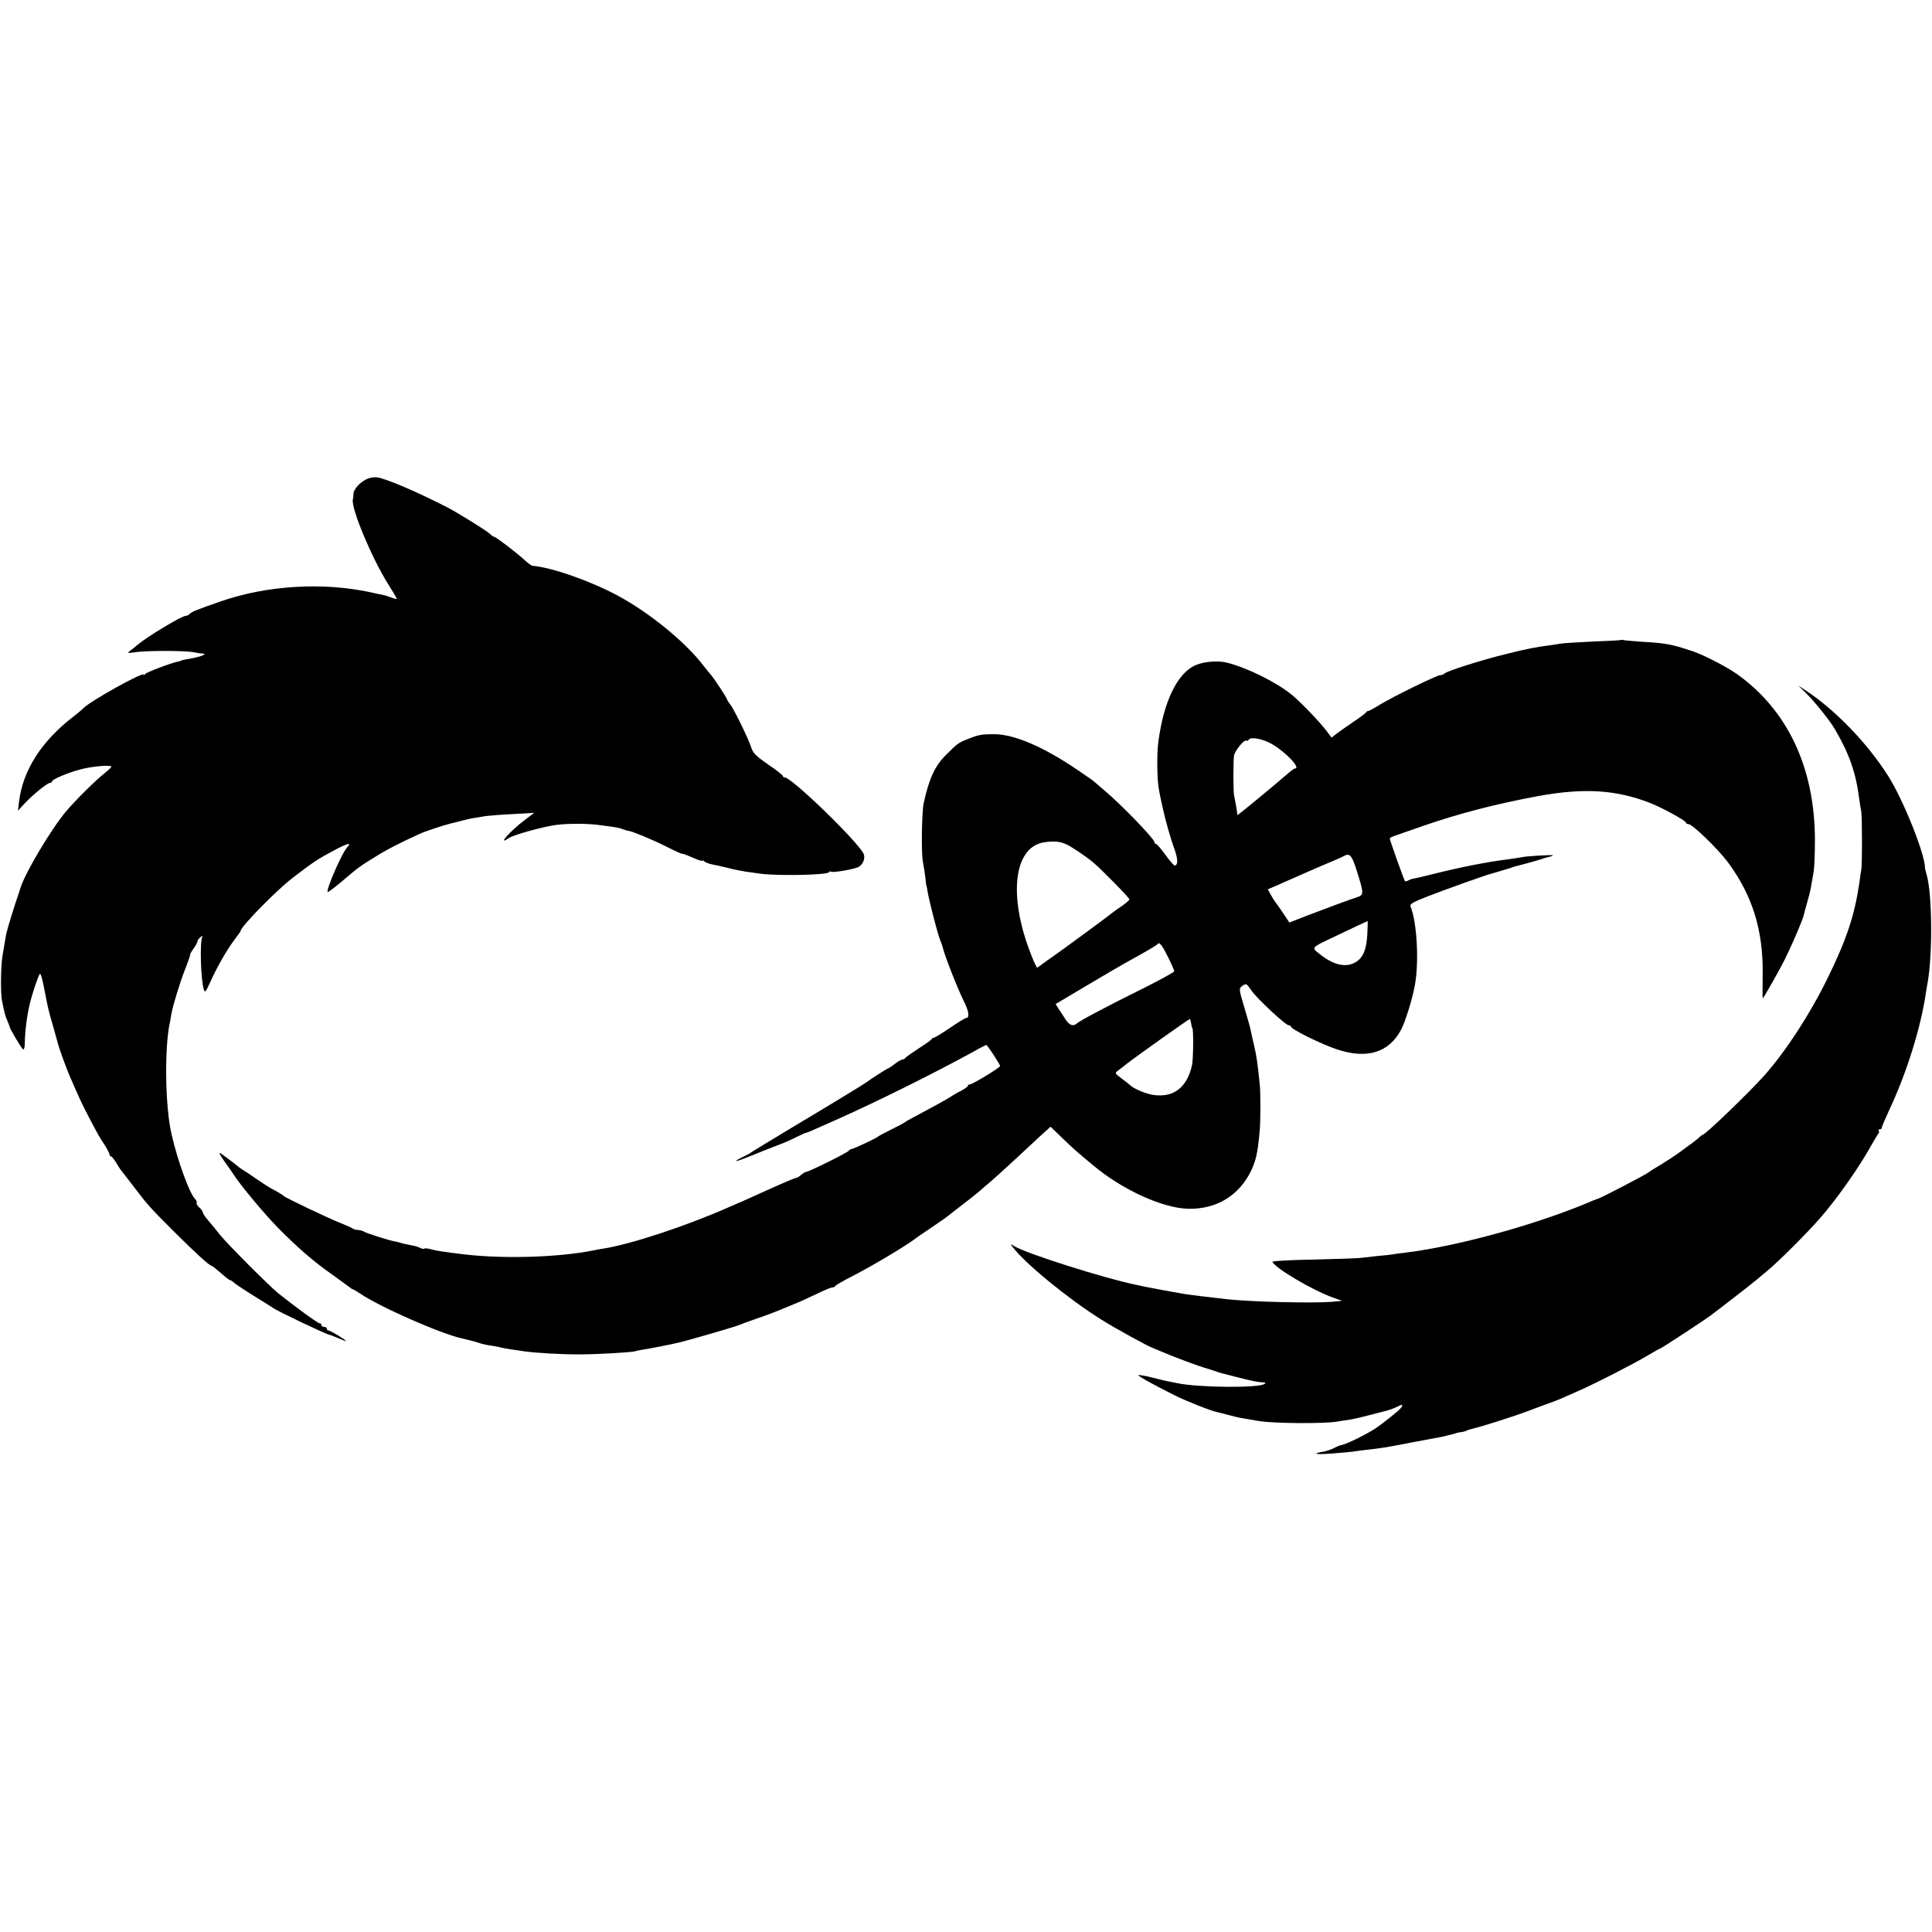 <?xml version="1.0" standalone="no"?>
<!DOCTYPE svg PUBLIC "-//W3C//DTD SVG 20010904//EN"
 "http://www.w3.org/TR/2001/REC-SVG-20010904/DTD/svg10.dtd">
<svg version="1.0" xmlns="http://www.w3.org/2000/svg"
 width="1076pt" height="1076pt" viewBox="0 0 1076 1076"
 preserveAspectRatio="xMidYMid meet">
<g transform="translate(0,1076) scale(0.1,-0.1)"
fill="#000000" stroke="none">
<path d="M2051 8095 c-37 -12 -81 -57 -82 -83 0 -9 -2 -25 -4 -35 -9 -50 104
-322 196 -469 27 -43 49 -80 49 -83 0 -2 -12 0 -27 6 -16 6 -37 13 -48 15 -11
2 -40 8 -65 14 -266 59 -582 41 -843 -50 -137 -48 -157 -56 -169 -68 -7 -7
-17 -12 -24 -12 -22 0 -215 -116 -269 -162 -11 -10 -29 -24 -40 -32 -18 -14
-16 -15 30 -8 66 9 270 9 320 0 22 -4 47 -8 55 -8 27 -1 -10 -17 -60 -26 -51
-9 -59 -11 -62 -14 -2 -1 -10 -3 -18 -5 -38 -7 -176 -60 -182 -69 -4 -6 -8 -8
-8 -3 0 18 -300 -149 -335 -187 -6 -6 -30 -27 -55 -46 -179 -137 -283 -301
-304 -475 l-6 -50 37 40 c48 51 127 115 142 115 6 0 11 4 11 8 0 12 92 50 162
68 65 17 168 25 168 14 0 -4 -17 -20 -37 -36 -45 -34 -163 -151 -216 -214 -82
-98 -223 -334 -252 -422 -4 -13 -8 -25 -9 -28 -24 -70 -61 -188 -71 -230 -2
-9 -18 -105 -22 -130 -9 -60 -10 -203 -2 -242 14 -71 17 -82 30 -113 7 -16 13
-32 13 -35 2 -12 66 -119 74 -124 6 -3 10 11 10 32 1 66 12 155 27 217 15 64
48 161 57 171 6 5 16 -37 33 -126 12 -64 19 -91 42 -170 13 -47 26 -92 28
-100 6 -23 45 -131 60 -165 50 -117 74 -169 109 -235 51 -97 56 -107 89 -157
15 -24 27 -47 27 -53 0 -5 4 -10 8 -10 4 0 16 -15 27 -32 10 -18 23 -37 27
-43 5 -5 34 -44 66 -85 84 -111 96 -124 227 -255 118 -118 202 -195 214 -195
3 0 26 -18 51 -40 25 -22 48 -40 52 -40 4 0 13 -6 20 -13 7 -7 58 -41 113 -75
55 -34 105 -65 110 -69 22 -16 288 -143 310 -147 6 -1 27 -10 49 -19 56 -24
56 -21 3 13 -26 16 -52 30 -57 30 -6 0 -10 5 -10 10 0 6 -7 10 -15 10 -8 0
-15 5 -15 10 0 6 -5 10 -10 10 -10 0 -135 91 -230 167 -53 43 -281 272 -326
327 -21 27 -51 64 -67 82 -15 17 -27 36 -27 41 0 6 -9 18 -20 28 -11 10 -17
21 -15 26 3 4 -1 14 -9 22 -31 31 -97 212 -131 362 -35 151 -40 477 -9 620 2
11 6 31 8 45 10 54 48 179 77 252 17 43 29 79 28 80 -2 2 6 17 19 35 12 17 22
35 22 41 0 5 8 16 17 23 10 8 14 9 10 2 -15 -24 -9 -240 8 -293 6 -20 10 -16
34 36 36 82 95 185 136 239 19 25 35 47 35 50 0 23 199 226 290 296 119 91
138 104 242 159 63 33 88 39 64 14 -29 -28 -122 -241 -111 -252 2 -2 35 22 73
54 98 83 98 84 187 139 70 44 137 78 250 130 29 14 142 51 180 60 11 2 38 9
60 15 22 6 54 13 70 15 17 3 44 7 60 10 17 2 84 8 150 11 l120 7 -50 -38 c-86
-65 -161 -150 -90 -102 26 18 194 64 265 73 64 8 167 8 230 0 102 -13 119 -16
141 -25 13 -5 27 -9 32 -9 19 -2 128 -47 208 -87 49 -25 89 -43 89 -40 0 2 25
-7 55 -20 30 -14 55 -22 55 -19 0 4 6 2 13 -4 6 -5 26 -13 42 -16 17 -3 57
-12 90 -20 33 -9 76 -17 95 -20 19 -3 54 -8 78 -11 90 -14 379 -9 388 7 3 5 9
6 14 3 10 -6 117 12 148 25 26 11 42 47 33 72 -22 60 -401 428 -440 428 -6 0
-11 4 -11 8 0 5 -37 34 -83 65 -70 49 -84 63 -95 99 -16 49 -98 216 -117 238
-8 8 -14 20 -16 25 -2 11 -77 124 -93 141 -6 6 -22 26 -36 44 -100 132 -300
296 -480 393 -151 81 -366 157 -475 166 -5 1 -23 13 -40 29 -43 40 -163 132
-172 132 -4 0 -16 8 -27 19 -22 19 -178 116 -236 146 -157 80 -301 143 -373
163 -21 6 -44 5 -66 -3z"/>
<path d="M9028 7196 c-1 -2 -73 -6 -158 -9 -85 -4 -166 -9 -180 -12 -14 -2
-41 -7 -60 -9 -84 -11 -122 -19 -236 -47 -133 -32 -333 -95 -349 -110 -5 -5
-15 -9 -23 -9 -19 0 -258 -117 -336 -164 -32 -20 -62 -36 -66 -36 -5 0 -10 -3
-12 -7 -1 -5 -34 -29 -73 -55 -38 -26 -81 -56 -95 -67 l-24 -19 -31 41 c-33
44 -142 158 -190 197 -84 69 -246 150 -360 179 -50 13 -128 7 -175 -13 -102
-43 -180 -203 -209 -430 -9 -67 -7 -215 4 -266 4 -24 9 -47 20 -97 15 -69 45
-176 67 -235 19 -54 19 -88 0 -88 -5 0 -28 27 -52 60 -24 33 -47 60 -52 60 -4
0 -8 4 -8 9 0 18 -183 208 -276 286 -26 22 -52 45 -58 50 -6 6 -47 35 -92 65
-192 131 -356 201 -467 201 -72 0 -87 -3 -147 -27 -53 -21 -58 -25 -120 -87
-63 -62 -96 -133 -126 -272 -10 -50 -14 -277 -4 -325 5 -25 11 -66 14 -90 2
-25 5 -45 6 -45 1 0 4 -13 6 -30 8 -50 54 -228 68 -265 8 -19 15 -39 16 -45
12 -50 80 -223 116 -297 31 -61 36 -98 13 -98 -4 0 -45 -25 -89 -55 -44 -30
-85 -55 -90 -55 -4 0 -10 -3 -12 -8 -1 -4 -34 -27 -73 -52 -38 -25 -71 -48
-73 -52 -2 -5 -8 -8 -14 -8 -6 0 -26 -11 -44 -25 -18 -14 -35 -25 -37 -25 -5
0 -100 -61 -122 -78 -15 -11 -175 -109 -418 -254 -117 -70 -216 -131 -222
-135 -5 -5 -27 -17 -47 -26 -21 -10 -38 -20 -38 -22 0 -5 29 6 155 57 28 11
68 27 90 35 22 8 63 26 90 40 28 13 50 24 50 23 0 -3 42 15 160 68 243 108
550 261 777 385 36 21 68 37 71 37 6 0 77 -108 77 -117 0 -9 -155 -103 -170
-103 -5 0 -10 -3 -10 -8 0 -4 -17 -16 -37 -27 -21 -10 -49 -27 -63 -36 -23
-15 -107 -61 -205 -113 -22 -11 -42 -23 -45 -26 -3 -3 -36 -21 -75 -40 -38
-19 -72 -37 -75 -40 -8 -9 -139 -70 -149 -70 -5 0 -11 -4 -13 -8 -3 -9 -214
-114 -236 -118 -8 -1 -22 -10 -31 -18 -10 -9 -22 -16 -27 -16 -5 0 -74 -29
-154 -65 -80 -36 -156 -71 -170 -76 -14 -6 -38 -17 -55 -24 -236 -104 -542
-205 -695 -229 -19 -3 -44 -7 -55 -10 -196 -39 -499 -48 -720 -22 -123 15
-142 18 -179 27 -21 6 -40 8 -43 5 -3 -3 -13 -1 -23 4 -9 5 -32 12 -51 15 -19
3 -43 9 -54 12 -11 4 -27 7 -35 9 -25 3 -154 44 -172 54 -10 6 -26 10 -36 10
-10 0 -22 4 -28 8 -5 4 -36 18 -69 31 -64 25 -307 141 -315 150 -5 6 -33 23
-75 45 -11 6 -46 29 -78 51 -32 22 -66 45 -75 50 -9 6 -19 12 -22 15 -9 9 -85
66 -99 75 -16 9 -12 1 28 -56 15 -20 33 -47 41 -59 42 -65 176 -225 251 -301
106 -107 195 -185 301 -259 46 -33 88 -64 95 -69 7 -6 14 -11 17 -11 3 0 21
-11 41 -24 110 -75 456 -227 568 -250 31 -7 74 -18 97 -26 14 -5 45 -12 70
-15 24 -4 47 -8 50 -10 3 -1 28 -6 55 -10 28 -4 61 -9 75 -11 61 -9 214 -18
310 -17 105 0 300 12 310 18 3 2 26 6 50 10 38 6 147 27 200 40 53 13 309 87
325 95 11 5 61 23 110 40 50 17 104 38 120 45 17 7 53 22 80 33 28 11 83 36
124 56 41 20 80 36 87 36 7 0 14 3 16 8 2 4 41 27 88 51 118 60 315 178 365
218 6 4 44 31 85 58 41 28 82 56 90 63 8 7 35 28 60 47 59 45 100 78 114 90 6
6 29 25 51 44 22 18 85 75 140 126 55 51 124 115 153 142 l53 48 67 -65 c58
-56 85 -80 170 -150 160 -135 387 -239 529 -242 157 -4 284 73 351 212 27 58
36 96 47 215 6 54 6 219 1 265 -12 118 -18 159 -31 215 -8 33 -16 71 -19 85
-2 14 -19 72 -36 130 -30 98 -30 105 -14 117 25 18 26 17 53 -23 31 -45 191
-194 208 -194 7 0 13 -4 13 -8 0 -14 170 -98 255 -126 168 -56 290 -19 358
109 24 45 63 171 77 249 24 131 11 352 -24 437 -6 14 11 24 96 57 89 35 324
119 353 126 6 2 30 9 55 16 25 8 48 14 53 16 4 1 8 2 10 4 1 1 9 3 17 5 56 14
137 37 150 42 8 3 24 8 34 10 11 2 22 6 25 9 6 5 -153 -4 -179 -11 -8 -2 -37
-6 -65 -10 -121 -15 -263 -43 -420 -82 -55 -14 -107 -26 -115 -27 -9 -1 -21
-6 -28 -10 -7 -4 -15 -6 -17 -4 -5 5 -85 230 -85 238 0 4 15 11 33 17 17 6 86
30 152 53 202 70 408 123 640 166 256 47 435 36 625 -38 67 -26 200 -99 200
-110 0 -4 6 -8 14 -8 21 0 159 -133 216 -208 138 -184 200 -380 197 -625 -1
-75 -1 -137 0 -137 5 0 103 173 132 235 40 82 91 203 96 226 2 8 10 40 19 70
9 30 19 70 22 89 3 19 10 55 14 80 5 25 8 110 8 190 -3 398 -153 715 -433 915
-65 46 -211 120 -267 134 -4 1 -22 7 -40 13 -64 20 -114 28 -213 33 -55 4
-105 8 -112 10 -6 2 -13 2 -15 1z m-1944 -580 c78 -45 163 -136 128 -136 -4 0
-18 -10 -32 -22 -25 -22 -150 -127 -180 -151 -8 -7 -36 -29 -61 -50 l-47 -37
-7 47 c-5 27 -10 55 -12 63 -5 19 -5 199 0 223 5 26 56 89 67 82 5 -3 12 0 15
6 11 17 79 4 129 -25z m-1144 -559 c27 -12 103 -63 147 -99 45 -37 203 -198
203 -207 0 -4 -19 -21 -42 -37 -24 -16 -45 -31 -48 -34 -5 -6 -303 -225 -340
-250 -12 -8 -36 -25 -53 -38 l-31 -22 -12 23 c-7 12 -24 56 -39 97 -109 309
-70 555 91 579 55 8 87 5 124 -12z m1614 -139 c43 -136 43 -142 4 -155 -49
-16 -159 -57 -275 -101 l-102 -40 -38 57 c-21 31 -40 58 -43 61 -3 3 -13 19
-22 36 l-17 31 42 18 c23 10 69 31 102 45 33 15 105 46 160 70 55 23 107 45
115 50 36 21 47 11 74 -72z m61 -363 c-5 -82 -22 -126 -61 -151 -54 -36 -126
-21 -206 44 -45 35 -46 34 77 92 114 55 190 90 192 90 1 0 0 -34 -2 -75z
m-1110 -125 c19 -38 35 -74 35 -79 0 -5 -78 -48 -172 -95 -198 -98 -359 -183
-372 -197 -19 -17 -41 -9 -62 24 -11 17 -28 44 -38 58 l-17 27 158 94 c87 52
213 126 281 163 67 37 125 71 128 76 10 16 24 -1 59 -71z m129 -371 c2 -13 5
-24 6 -24 8 0 6 -172 -1 -206 -27 -125 -103 -184 -216 -167 -43 6 -115 37
-133 58 -3 3 -23 18 -44 34 -37 28 -38 30 -20 43 10 7 34 26 53 41 43 34 345
249 348 247 2 -1 5 -12 7 -26z"/>
<path d="M10051 6907 c52 -50 139 -158 168 -208 80 -136 117 -243 135 -384 4
-27 9 -61 12 -75 5 -30 6 -296 0 -325 -2 -11 -7 -42 -10 -68 -27 -185 -71
-317 -176 -532 -100 -204 -232 -407 -354 -545 -83 -93 -329 -330 -343 -330 -3
0 -10 -6 -17 -12 -7 -7 -25 -22 -40 -33 -16 -11 -47 -34 -70 -51 -22 -17 -70
-48 -106 -70 -36 -21 -67 -41 -70 -44 -10 -10 -264 -142 -280 -146 -3 0 -16
-6 -30 -11 -296 -128 -746 -253 -1040 -289 -30 -3 -63 -8 -73 -10 -10 -2 -48
-6 -85 -9 -37 -4 -80 -9 -97 -11 -16 -2 -133 -6 -260 -9 -126 -2 -229 -8 -228
-12 8 -32 224 -160 338 -200 l50 -18 -55 -5 c-101 -9 -445 -1 -585 14 -122 14
-199 23 -249 31 -47 8 -188 34 -216 40 -14 4 -36 8 -50 11 -170 35 -605 173
-670 213 -24 15 -25 15 -10 -4 68 -91 307 -287 490 -402 79 -50 266 -153 292
-161 4 -2 29 -12 55 -23 63 -27 199 -78 243 -90 19 -6 42 -13 50 -16 18 -7 14
-6 116 -32 90 -23 120 -29 149 -30 14 -1 16 -4 7 -9 -35 -23 -364 -20 -482 4
-14 3 -36 7 -50 10 -14 2 -58 13 -97 23 -40 10 -73 15 -73 12 0 -6 80 -51 200
-111 68 -34 202 -87 240 -95 8 -2 35 -8 60 -15 25 -7 54 -14 65 -16 11 -2 58
-10 105 -18 80 -14 372 -16 440 -3 14 2 45 8 70 11 25 4 79 17 120 28 41 11
80 21 85 22 18 5 50 17 68 27 24 13 21 -4 -5 -27 -60 -51 -116 -94 -148 -112
-64 -38 -148 -77 -173 -81 -4 0 -20 -7 -36 -15 -16 -9 -44 -18 -62 -21 -67
-12 -42 -17 51 -10 52 4 103 9 112 10 9 2 43 6 75 10 81 9 111 13 258 42 72
13 137 26 145 27 8 1 31 6 50 11 19 5 38 10 43 11 4 1 9 3 12 4 3 1 13 3 23 4
9 1 22 4 27 7 6 4 24 9 40 13 58 14 231 69 320 103 50 19 95 36 100 37 13 4
64 24 90 36 11 5 43 19 70 31 87 37 321 157 390 199 37 22 69 40 72 40 5 0
249 160 278 182 76 57 253 195 261 203 6 5 30 26 54 45 58 47 221 209 295 294
95 108 221 287 289 411 16 28 32 55 37 61 5 6 6 14 2 17 -3 4 -1 7 5 7 7 0 12
4 12 9 0 5 18 47 39 93 98 207 178 461 207 658 3 19 7 46 10 60 28 160 25 493
-6 599 -5 17 -9 34 -9 36 2 73 -119 376 -203 510 -117 186 -301 376 -468 484
l-35 23 36 -35z"/>
</g>
</svg>
